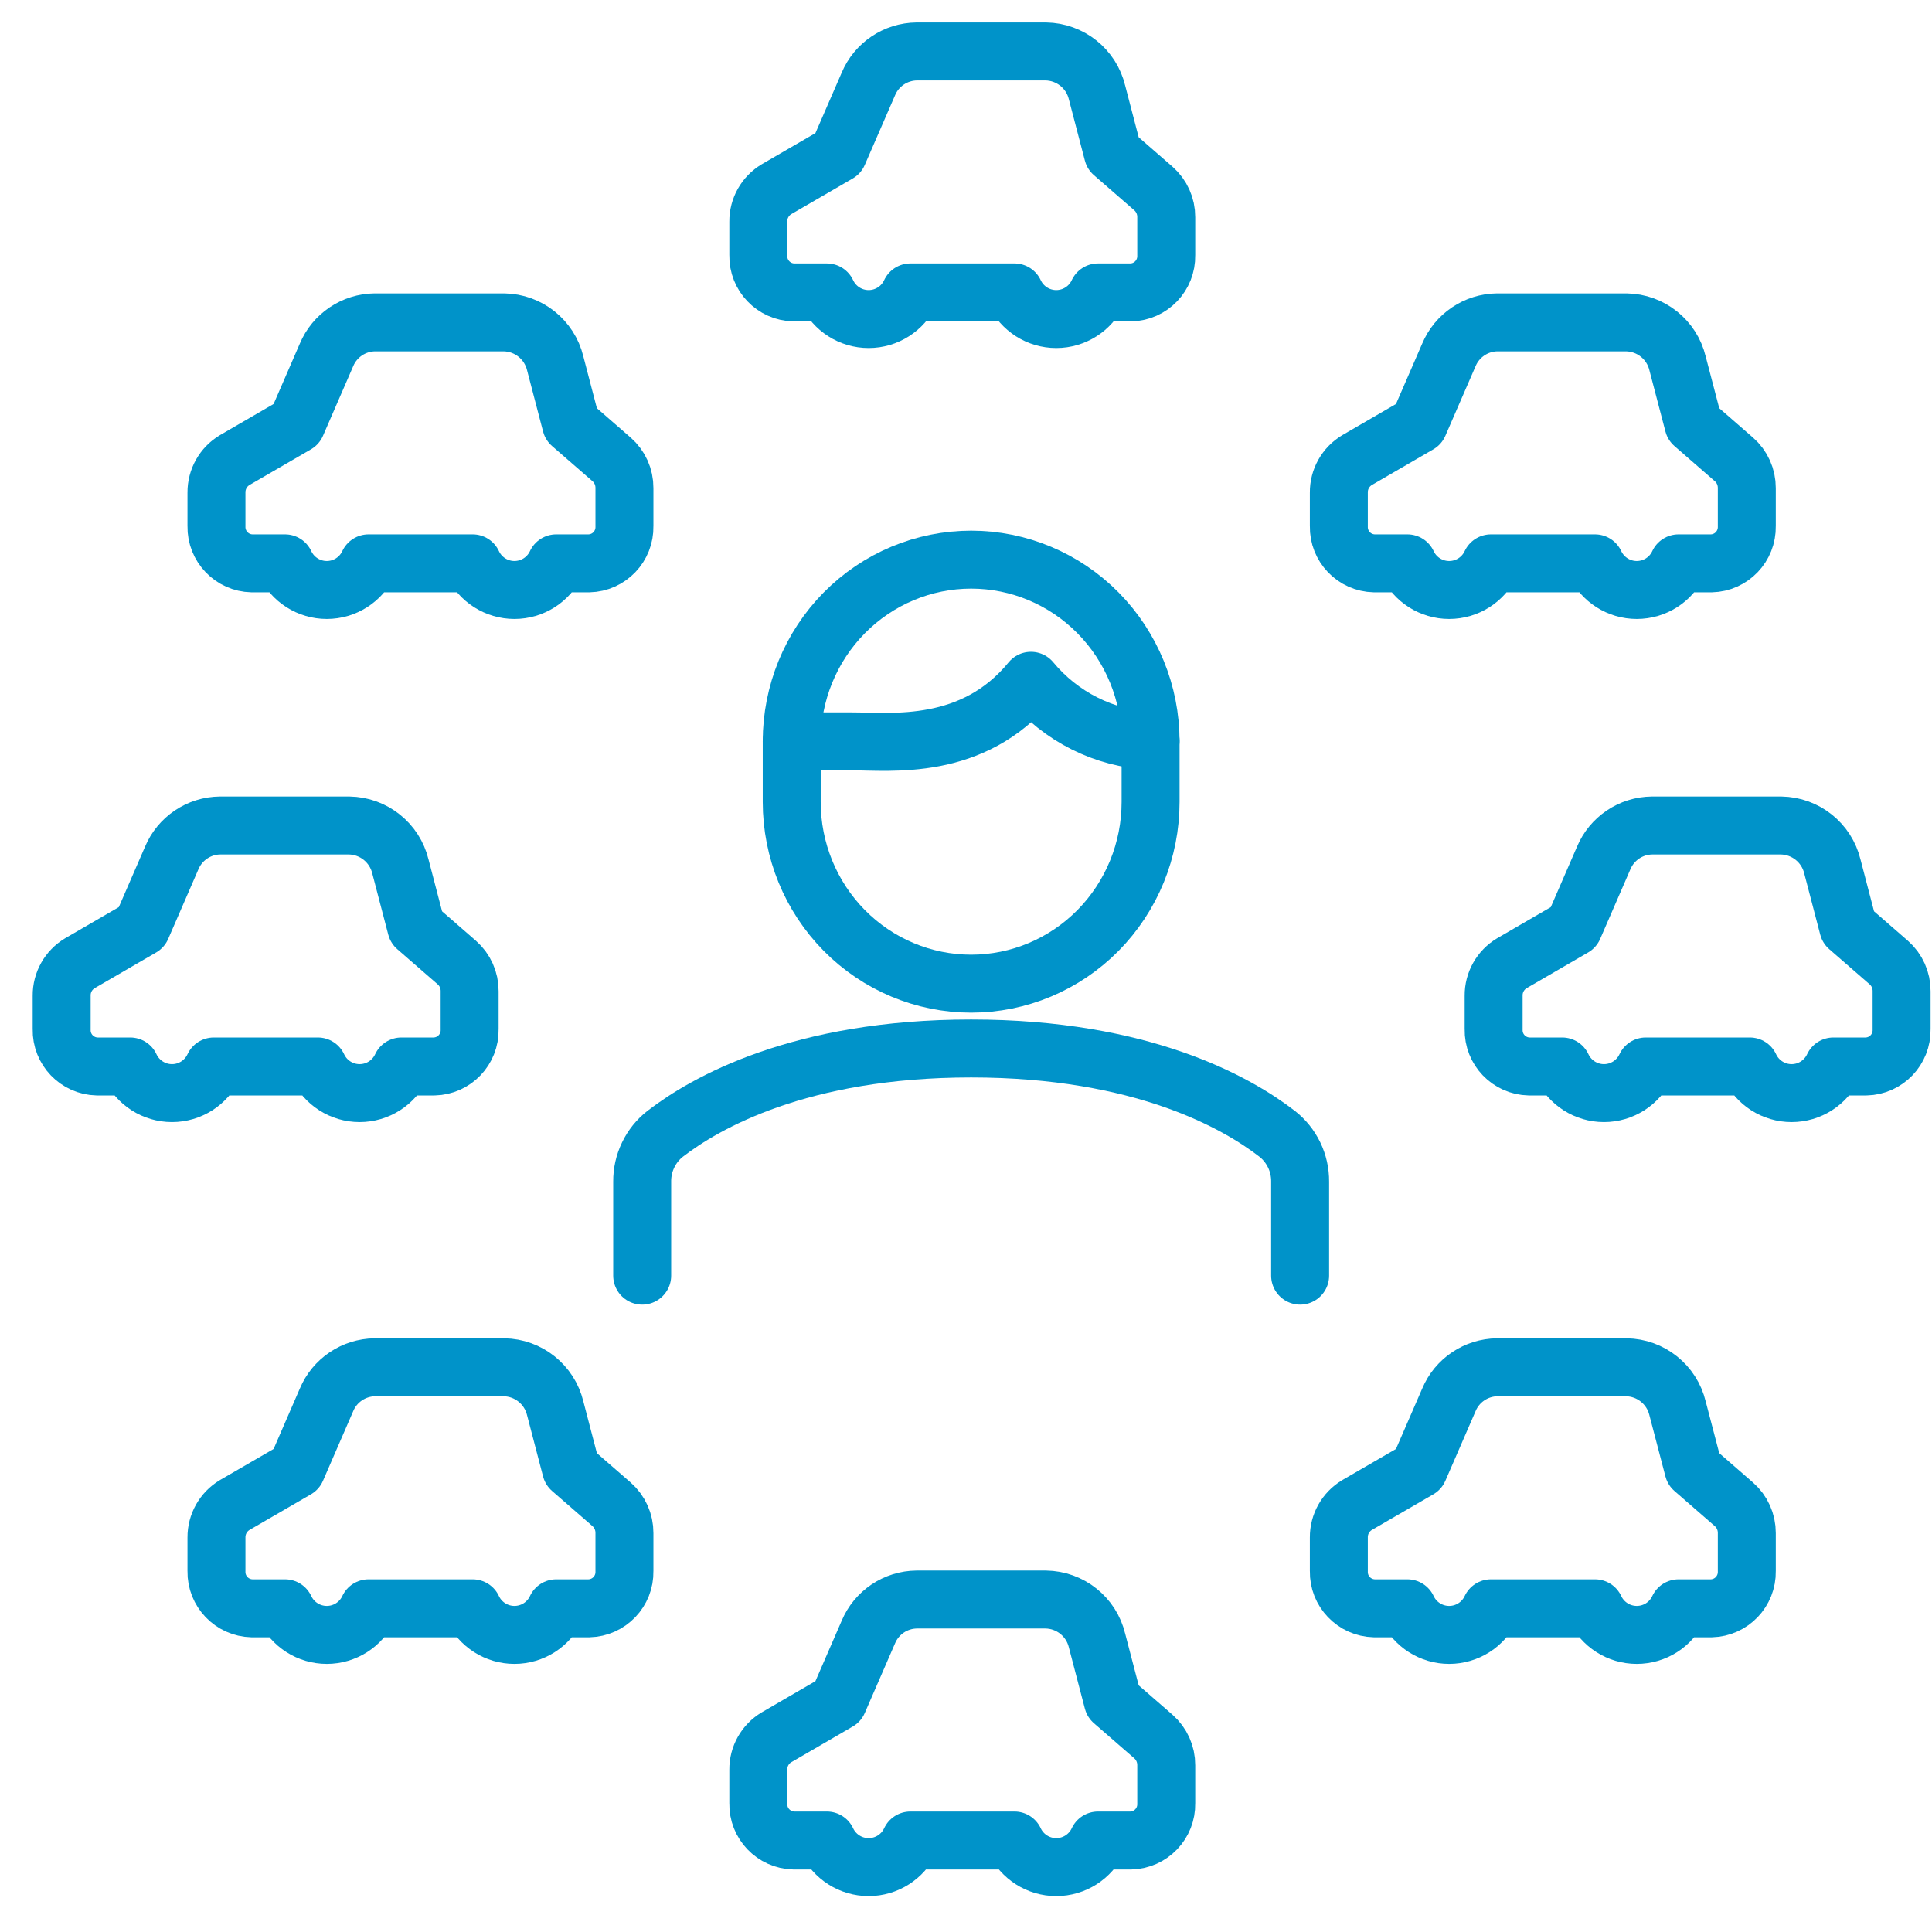 <?xml version="1.0" encoding="UTF-8"?>
<svg width="48px" height="48px" viewBox="0 0 48 48" version="1.1" xmlns="http://www.w3.org/2000/svg" xmlns:xlink="http://www.w3.org/1999/xlink">
    <title>08BE4A08-310C-49D2-AACB-2F50B0F69624@0.5x</title>
    <g id="🔵-🟢--Le-nostre-soluzioni" stroke="none" stroke-width="1" fill="none" fill-rule="evenodd" stroke-linecap="round" stroke-linejoin="round">
        <g id="Tutte-le-soluzioni-V1-1" transform="translate(-1038, -845)" stroke="#0093C9" stroke-width="1.44">
            <g id="MENU-CONTENUTI" transform="translate(166.082, 829)">
                <g id="Componenti/Desktop/Card-plus/1-Copy" transform="translate(854, 0)">
                    <g id="Blocco-TXT" transform="translate(19.45, 16)">
                        <g id="workflow-manager-male-1" transform="translate(0, 1.278)">
                            <g id="hybrid-car-1">
                                <path d="M41.546,10.135 L40.542,9.261 L40.146,7.749 C40.004,7.159 39.48,6.74 38.872,6.731 L35.668,6.731 C35.141,6.736 34.668,7.055 34.465,7.54 L33.717,9.263 L32.184,10.153 C31.901,10.322 31.728,10.628 31.731,10.958 L31.731,11.797 C31.72,12.295 32.114,12.707 32.612,12.718 L33.434,12.718 C33.622,13.122 34.027,13.38 34.472,13.38 C34.917,13.38 35.322,13.122 35.51,12.718 L38.095,12.718 C38.283,13.122 38.688,13.38 39.133,13.38 C39.579,13.38 39.983,13.122 40.171,12.718 L40.986,12.718 C41.483,12.707 41.877,12.295 41.867,11.797 L41.867,10.847 C41.868,10.574 41.752,10.314 41.546,10.135 L41.546,10.135 Z" id="Path"></path>
                                <path d="M41.546,36.096 L40.542,35.222 L40.146,33.711 C40.004,33.12 39.48,32.701 38.872,32.692 L35.668,32.692 C35.141,32.698 34.668,33.016 34.465,33.502 L33.717,35.225 L32.184,36.114 C31.901,36.283 31.728,36.59 31.731,36.919 L31.731,37.759 C31.72,38.256 32.114,38.668 32.612,38.68 L33.434,38.68 C33.622,39.083 34.027,39.341 34.472,39.341 C34.917,39.341 35.322,39.083 35.51,38.68 L38.095,38.68 C38.283,39.083 38.688,39.341 39.133,39.341 C39.579,39.341 39.983,39.083 40.171,38.68 L40.986,38.68 C41.483,38.668 41.877,38.256 41.867,37.759 L41.867,36.809 C41.868,36.536 41.752,36.276 41.546,36.096 L41.546,36.096 Z" id="Path-Copy-3"></path>
                                <path d="M45.393,22.635 L44.388,21.761 L43.993,20.249 C43.85,19.659 43.326,19.24 42.718,19.231 L39.514,19.231 C38.987,19.236 38.514,19.555 38.311,20.04 L37.563,21.763 L36.03,22.653 C35.747,22.822 35.574,23.128 35.577,23.458 L35.577,24.297 C35.566,24.795 35.96,25.207 36.458,25.218 L37.28,25.218 C37.468,25.622 37.873,25.88 38.318,25.88 C38.763,25.88 39.168,25.622 39.356,25.218 L41.942,25.218 C42.13,25.622 42.534,25.88 42.98,25.88 C43.425,25.88 43.829,25.622 44.018,25.218 L44.832,25.218 C45.329,25.207 45.723,24.795 45.713,24.297 L45.713,23.347 C45.715,23.074 45.598,22.814 45.393,22.635 L45.393,22.635 Z" id="Path-Copy-6"></path>
                                <path d="M13.662,10.135 L12.657,9.261 L12.262,7.749 C12.119,7.159 11.595,6.74 10.988,6.731 L7.783,6.731 C7.256,6.736 6.783,7.055 6.58,7.54 L5.832,9.263 L4.299,10.153 C4.016,10.322 3.844,10.628 3.846,10.958 L3.846,11.797 C3.836,12.295 4.23,12.707 4.727,12.718 L5.549,12.718 C5.737,13.122 6.142,13.38 6.587,13.38 C7.032,13.38 7.437,13.122 7.625,12.718 L10.211,12.718 C10.399,13.122 10.804,13.38 11.249,13.38 C11.694,13.38 12.099,13.122 12.287,12.718 L13.101,12.718 C13.599,12.707 13.993,12.295 13.982,11.797 L13.982,10.847 C13.984,10.574 13.867,10.314 13.662,10.135 L13.662,10.135 Z" id="Path-Copy-2"></path>
                                <path d="M13.662,36.096 L12.657,35.222 L12.262,33.711 C12.119,33.12 11.595,32.701 10.988,32.692 L7.783,32.692 C7.256,32.698 6.783,33.016 6.58,33.502 L5.832,35.225 L4.299,36.114 C4.016,36.283 3.844,36.59 3.846,36.919 L3.846,37.759 C3.836,38.256 4.23,38.668 4.727,38.68 L5.549,38.68 C5.737,39.083 6.142,39.341 6.587,39.341 C7.032,39.341 7.437,39.083 7.625,38.68 L10.211,38.68 C10.399,39.083 10.804,39.341 11.249,39.341 C11.694,39.341 12.099,39.083 12.287,38.68 L13.101,38.68 C13.599,38.668 13.993,38.256 13.982,37.759 L13.982,36.809 C13.984,36.536 13.867,36.276 13.662,36.096 L13.662,36.096 Z" id="Path-Copy-4"></path>
                                <path d="M9.816,22.635 L8.811,21.761 L8.416,20.249 C8.273,19.659 7.749,19.24 7.142,19.231 L3.937,19.231 C3.41,19.236 2.937,19.555 2.734,20.04 L1.986,21.763 L0.453,22.653 C0.17,22.822 -0.003,23.128 0,23.458 L0,24.297 C-0.011,24.795 0.384,25.207 0.881,25.218 L1.703,25.218 C1.891,25.622 2.296,25.88 2.741,25.88 C3.186,25.88 3.591,25.622 3.779,25.218 L6.365,25.218 C6.553,25.622 6.957,25.88 7.403,25.88 C7.848,25.88 8.253,25.622 8.441,25.218 L9.255,25.218 C9.752,25.207 10.147,24.795 10.136,24.297 L10.136,23.347 C10.138,23.074 10.021,22.814 9.816,22.635 L9.816,22.635 Z" id="Path-Copy-7"></path>
                                <path d="M27.123,3.404 L26.118,2.53 L25.723,1.018 C25.581,0.428 25.057,0.009 24.449,0 L21.244,0 C20.718,0.006 20.245,0.324 20.042,0.81 L19.293,2.533 L17.761,3.422 C17.478,3.591 17.305,3.897 17.308,4.227 L17.308,5.066 C17.297,5.564 17.691,5.976 18.189,5.987 L19.011,5.987 C19.199,6.391 19.604,6.649 20.049,6.649 C20.494,6.649 20.899,6.391 21.087,5.987 L23.672,5.987 C23.86,6.391 24.265,6.649 24.71,6.649 C25.155,6.649 25.56,6.391 25.748,5.987 L26.563,5.987 C27.06,5.976 27.454,5.564 27.443,5.066 L27.443,4.116 C27.445,3.844 27.328,3.584 27.123,3.404 L27.123,3.404 Z" id="Path-Copy"></path>
                                <path d="M27.123,41.865 L26.118,40.991 L25.723,39.48 C25.581,38.889 25.057,38.47 24.449,38.462 L21.244,38.462 C20.718,38.467 20.245,38.785 20.042,39.271 L19.293,40.994 L17.761,41.884 C17.478,42.052 17.305,42.359 17.308,42.688 L17.308,43.528 C17.297,44.025 17.691,44.437 18.189,44.449 L19.011,44.449 C19.199,44.852 19.604,45.11 20.049,45.11 C20.494,45.11 20.899,44.852 21.087,44.449 L23.672,44.449 C23.86,44.852 24.265,45.11 24.71,45.11 C25.155,45.11 25.56,44.852 25.748,44.449 L26.563,44.449 C27.06,44.437 27.454,44.025 27.443,43.528 L27.443,42.578 C27.445,42.305 27.328,42.045 27.123,41.865 L27.123,41.865 Z" id="Path-Copy-5"></path>
                            </g>
                            <g id="people-man-1" transform="translate(14.423, 12.626)">
                                <path d="M16.346,17.789 L16.346,15.452 C16.348,15.222 16.297,14.996 16.198,14.79 C16.098,14.584 15.953,14.403 15.774,14.264 C14.786,13.5 12.43,12.145 8.173,12.145 C3.916,12.145 1.564,13.5 0.572,14.264 C0.393,14.403 0.248,14.584 0.149,14.79 C0.049,14.996 -0.002,15.222 0,15.452 L0,17.789" id="Path"></path>
                                <path d="M12.631,4.515 C12.631,3.318 12.161,2.169 11.325,1.322 C10.489,0.476 9.355,0 8.173,0 C6.991,0 5.857,0.476 5.021,1.322 C4.185,2.169 3.715,3.318 3.715,4.515 L3.715,6.02 C3.715,7.218 4.185,8.366 5.021,9.213 C5.857,10.059 6.991,10.535 8.173,10.535 C9.355,10.535 10.489,10.059 11.325,9.213 C12.161,8.366 12.631,7.218 12.631,6.02 L12.631,4.515 Z" id="Path"></path>
                                <path d="M12.631,4.501 C12.061,4.473 11.503,4.327 10.991,4.07 C10.48,3.814 10.026,3.453 9.659,3.01 C8.216,4.769 6.187,4.515 5.201,4.515 L3.715,4.515" id="Path"></path>
                            </g>
                        </g>
                    </g>
                </g>
            </g>
        </g>
    </g>
</svg>